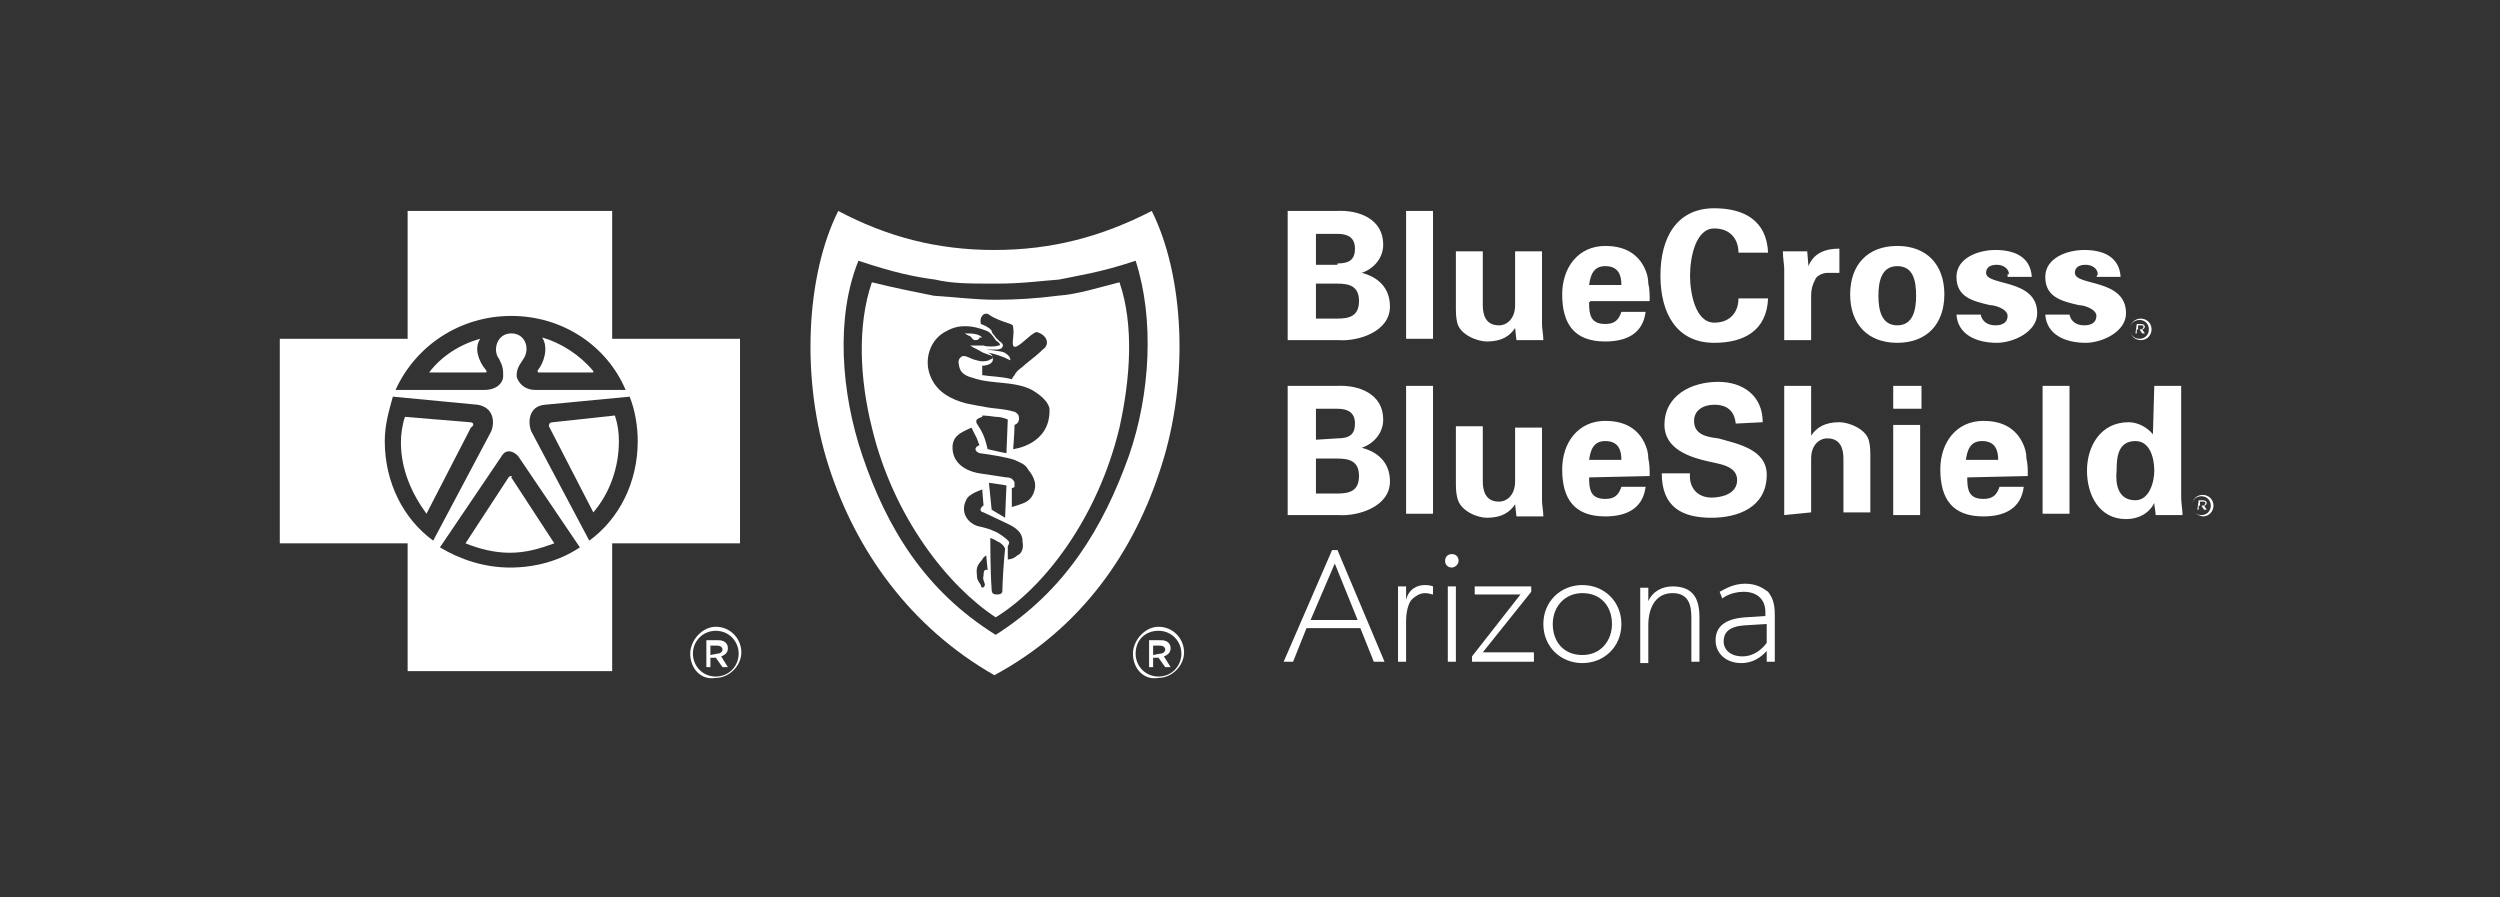 <svg width="170" height="61" viewBox="0 0 170 61" fill="none" xmlns="http://www.w3.org/2000/svg">
<rect x="0" y="0" width="170" height="61" fill="#333333" stroke="none"/>
<g clip-path="url(#clip0_24_116)">
<path d="M87.562 23.129V14.345H90.857C92.412 14.254 94.059 14.894 94.059 16.633C94.059 17.548 93.419 18.28 92.595 18.554C93.693 18.829 94.517 19.561 94.517 20.842C94.517 22.58 92.321 23.221 91.04 23.129H87.654H87.562ZM90.948 17.914C91.772 17.914 92.138 17.639 92.138 16.907C92.138 16.175 91.68 15.901 90.948 15.901H89.484V18.005H90.948V17.914ZM90.948 21.665C91.772 21.665 92.412 21.482 92.412 20.476C92.412 19.469 91.772 19.286 90.948 19.286H89.484V21.665H90.948ZM97.445 14.345V23.038H95.615V14.345H97.445ZM103.027 22.306C102.661 22.855 102.112 23.221 101.105 23.221C100.464 23.221 99.275 22.763 99.092 21.94C99 21.574 99 21.208 99 21.025V17.09H100.83V20.75C100.83 21.391 101.013 22.123 101.929 22.123C102.478 22.123 103.027 21.665 103.027 20.75V17.09H104.857V22.031C104.857 22.397 104.948 22.763 104.948 23.129H103.118C103.118 23.129 103.027 22.306 103.027 22.306ZM108.059 20.567C108.059 21.391 108.151 22.031 109.157 22.031C109.798 22.031 110.072 21.757 110.255 21.208H111.902C111.719 22.672 110.621 23.221 109.157 23.221C107.053 23.221 106.229 22.031 106.229 20.018C106.229 18.188 107.327 16.724 109.157 16.724C110.255 16.724 111.262 17.09 111.811 18.188C111.994 18.554 112.085 18.92 112.085 19.286C112.177 19.652 112.177 20.018 112.177 20.476H108.151L108.059 20.567ZM110.255 19.378C110.255 18.737 110.072 18.097 109.157 18.097C108.334 18.097 108.151 18.737 108.059 19.378H110.255ZM118.216 17.182C118.216 16.267 117.667 15.535 116.569 15.535C115.288 15.535 114.922 17.548 114.922 18.737C114.922 19.927 115.288 21.94 116.569 21.94C117.667 21.94 118.216 21.208 118.216 20.293H120.229C120.138 22.489 118.582 23.312 116.569 23.312C114.007 23.312 112.909 21.299 112.909 18.737C112.909 16.175 114.007 14.162 116.569 14.162C118.582 14.162 120.138 14.986 120.229 17.182H118.216ZM122.883 16.999L122.974 18.097C123.34 17.182 124.164 16.907 125.079 16.907V18.554H124.255C123.981 18.554 123.523 18.737 123.432 19.012C123.249 19.378 123.157 19.652 123.157 20.11V23.129H121.327V18.28C121.327 18.005 121.236 17.548 121.236 17.09H122.883V16.999ZM129.013 23.312C127 23.312 125.811 22.031 125.811 20.018C125.811 18.005 127 16.724 129.013 16.724C131.027 16.724 132.216 18.005 132.216 20.018C132.216 22.031 131.027 23.312 129.013 23.312ZM129.013 22.123C130.112 22.123 130.295 21.025 130.295 20.11C130.295 19.103 130.112 18.097 129.013 18.097C127.915 18.097 127.732 19.195 127.732 20.11C127.732 21.025 127.915 22.123 129.013 22.123ZM136.608 18.646C136.608 18.28 136.242 18.005 135.785 18.005C135.327 18.005 135.053 18.188 135.053 18.554C135.053 19.469 138.53 18.92 138.53 21.299C138.53 22.58 136.883 23.312 135.785 23.312C134.412 23.312 133.131 22.763 133.04 21.391H134.687C134.778 21.848 135.144 22.123 135.693 22.123C136.151 22.123 136.517 21.94 136.517 21.482C136.517 21.025 135.693 20.75 135.327 20.75C134.138 20.476 133.04 20.201 133.04 18.829C133.04 17.548 134.504 16.999 135.693 16.999C136.974 16.999 138.072 17.456 138.164 18.829H136.517V18.646H136.608ZM142.647 18.646C142.647 18.28 142.281 18.005 141.824 18.005C141.366 18.005 141.092 18.188 141.092 18.554C141.092 19.469 144.569 18.92 144.569 21.299C144.569 22.58 142.922 23.312 141.824 23.312C140.451 23.312 139.17 22.763 139.079 21.391H140.726C140.817 21.848 141.183 22.123 141.732 22.123C142.19 22.123 142.556 21.94 142.556 21.482C142.556 21.025 141.732 20.75 141.366 20.75C140.177 20.476 139.079 20.201 139.079 18.829C139.079 17.548 140.543 16.999 141.732 16.999C143.013 16.999 144.112 17.456 144.203 18.829H142.556L142.647 18.646ZM87.562 35.025V26.241H90.857C92.412 26.149 94.059 26.79 94.059 28.528C94.059 29.443 93.419 30.175 92.595 30.45C93.693 30.724 94.517 31.456 94.517 32.737C94.517 34.476 92.321 35.116 91.04 35.025H87.654H87.562ZM90.948 29.809C91.772 29.809 92.138 29.535 92.138 28.803C92.138 28.071 91.68 27.796 90.948 27.796H89.484V29.901L90.948 29.809ZM90.948 33.561C91.772 33.561 92.412 33.378 92.412 32.371C92.412 31.365 91.772 31.182 90.948 31.182H89.484V33.561H90.948ZM97.445 26.241V34.933H95.615V26.241H97.445ZM103.027 34.293C102.661 34.842 102.112 35.208 101.105 35.208C100.464 35.208 99.275 34.75 99.092 33.835C99 33.469 99 33.103 99 32.92V28.986H100.83V32.737C100.83 33.378 101.013 34.11 101.929 34.11C102.478 34.11 103.027 33.652 103.027 32.737V29.077H104.857V34.018C104.857 34.384 104.948 34.75 104.948 35.116H103.118L103.027 34.293ZM108.059 32.463C108.059 33.286 108.151 33.927 109.157 33.927C109.798 33.927 110.072 33.652 110.255 33.103H111.902C111.719 34.567 110.621 35.116 109.157 35.116C107.053 35.116 106.229 33.927 106.229 31.914C106.229 30.084 107.327 28.62 109.157 28.62C110.255 28.62 111.262 28.986 111.811 30.084C111.994 30.45 112.085 30.816 112.085 31.182C112.177 31.548 112.177 31.914 112.177 32.371L108.059 32.463ZM110.255 31.273C110.255 30.633 110.072 29.992 109.157 29.992C108.334 29.992 108.151 30.633 108.059 31.273H110.255ZM118.033 28.803C117.942 27.979 117.484 27.522 116.569 27.522C115.837 27.522 115.196 27.888 115.196 28.62C115.196 29.535 116.02 29.718 116.844 29.809C118.125 30.175 120.138 30.541 120.138 32.28C120.138 34.476 118.216 35.208 116.386 35.208C114.373 35.208 113 34.476 113 32.188H114.922C114.83 33.103 115.379 33.835 116.386 33.835C117.118 33.835 118.125 33.561 118.125 32.646C118.125 31.639 116.844 31.548 116.112 31.365C114.922 31.09 113.183 30.541 113.183 28.894C113.183 26.881 115.013 25.966 116.844 25.966C118.491 25.966 119.863 26.881 119.863 28.711L118.033 28.803ZM121.327 35.025V26.241H123.157V29.626C123.523 29.077 124.072 28.711 125.079 28.711C125.719 28.711 126.909 29.169 127.092 29.992C127.183 30.358 127.183 30.724 127.183 30.907V34.842H125.353V31.182C125.353 30.541 125.17 29.809 124.255 29.809C123.706 29.809 123.157 30.267 123.157 31.182V34.842L121.327 35.025ZM130.661 26.241V27.796H128.739V26.241H130.661ZM130.569 28.894V35.025H128.739V28.894H130.569ZM133.772 32.463C133.772 33.286 133.863 33.927 134.87 33.927C135.51 33.927 135.785 33.652 135.968 33.103H137.615C137.432 34.567 136.334 35.116 134.87 35.116C132.765 35.116 131.942 33.927 131.942 31.914C131.942 30.084 133.04 28.62 134.87 28.62C135.968 28.62 136.974 28.986 137.523 30.084C137.706 30.45 137.798 30.816 137.798 31.182C137.889 31.548 137.889 31.914 137.889 32.371L133.772 32.463ZM135.876 31.273C135.876 30.633 135.693 29.992 134.778 29.992C133.955 29.992 133.772 30.633 133.68 31.273H135.876ZM140.726 26.241V34.933H138.896V26.241H140.726ZM146.491 26.241H148.321V33.835C148.321 34.201 148.412 34.659 148.412 35.025H146.582C146.582 34.75 146.491 34.476 146.491 34.201C146.125 34.933 145.393 35.299 144.569 35.299C142.739 35.299 141.915 33.652 141.915 32.005C141.915 30.358 142.83 28.711 144.752 28.711C145.393 28.711 146.033 29.077 146.399 29.535L146.491 26.241ZM145.21 34.018C146.125 34.018 146.491 32.829 146.491 32.005C146.491 31.182 146.216 29.992 145.21 29.992C144.02 29.992 143.929 31.09 143.929 32.005C143.837 32.92 144.02 34.018 145.21 34.018Z" fill="white"/>
<path d="M94.15 44.999H93.418L92.503 42.711H88.843L87.928 44.999H87.288L90.582 37.404H90.948L94.15 44.999ZM92.32 42.162L90.765 38.319L89.118 42.162H92.32Z" fill="white"/>
<path d="M97.445 40.424C97.353 40.424 97.17 40.332 96.895 40.332C96.438 40.332 96.072 40.698 95.981 40.79C95.889 40.881 95.614 41.339 95.614 42.254V44.999H95.065V39.875H95.614V40.79C95.797 40.058 96.347 39.783 96.895 39.783C97.261 39.783 97.445 39.875 97.445 39.875V40.424Z" fill="white"/>
<path d="M98.726 38.593C98.451 38.593 98.268 38.41 98.268 38.136C98.268 37.861 98.451 37.678 98.726 37.678C99 37.678 99.183 37.861 99.183 38.136C99.183 38.41 98.909 38.593 98.726 38.593ZM99 44.999H98.451V39.874H99V44.999Z" fill="white"/>
<path d="M104.307 44.999H100.098V44.633L103.392 40.424H100.281V39.875H104.124V40.241L100.83 44.358H104.307V44.999Z" fill="white"/>
<path d="M107.601 45.09C106.137 45.09 104.948 43.992 104.948 42.437C104.948 40.881 106.137 39.783 107.601 39.783C109.065 39.783 110.255 40.881 110.255 42.437C110.255 43.992 109.065 45.09 107.601 45.09ZM107.601 40.332C106.412 40.332 105.588 41.247 105.588 42.437C105.588 43.626 106.32 44.541 107.601 44.541C108.882 44.541 109.614 43.535 109.614 42.437C109.614 41.247 108.882 40.332 107.601 40.332Z" fill="white"/>
<path d="M115.562 44.999H115.013V41.979C115.013 41.156 114.83 40.332 113.732 40.332C112.634 40.332 112.085 41.247 112.085 42.528V45.09H111.536V39.966H112.085V40.881C112.36 40.241 113 39.875 113.732 39.875C115.196 39.875 115.562 40.79 115.562 41.979V44.999Z" fill="white"/>
<path d="M120.686 44.999H120.137V44.267C119.954 44.45 119.405 45.09 118.399 45.09C117.392 45.09 116.66 44.45 116.66 43.535C116.66 42.62 117.301 42.071 118.673 41.979L120.046 41.888V41.613C120.046 40.698 119.405 40.241 118.582 40.241C117.758 40.241 117.209 40.607 117.118 40.698L116.935 40.241C117.301 40.058 117.85 39.692 118.673 39.692C119.405 39.692 119.863 39.966 120.229 40.241C120.503 40.607 120.686 40.973 120.686 41.796V44.999ZM120.046 42.437L118.582 42.528C117.484 42.62 117.209 43.077 117.209 43.626C117.209 44.175 117.667 44.633 118.49 44.633C119.314 44.633 119.863 44.084 120.137 43.718V42.437H120.046Z" fill="white"/>
<path d="M34.765 32.371C34.673 32.371 34.673 32.371 34.582 32.463L31.654 36.947C32.569 37.312 33.575 37.587 34.673 37.587C35.772 37.587 36.687 37.312 37.693 36.947L34.765 32.463C34.856 32.371 34.765 32.371 34.765 32.371ZM31.928 28.711L27.536 28.345C27.353 28.894 27.262 29.535 27.262 30.084C27.262 31.914 27.994 33.561 29 34.934L32.02 29.077C32.294 28.894 32.203 28.711 31.928 28.711Z" fill="white"/>
<path d="M41.628 23.038V14.345H27.719V23.038H19.026V36.947H27.719V45.639H41.628V36.947H50.321V23.038H41.628ZM34.765 21.483C38.242 21.483 41.262 23.495 42.543 26.515H36.412C35.589 26.515 35.222 25.966 35.131 25.6C35.131 25.143 35.222 24.96 35.589 24.411C36.046 23.77 35.772 22.672 34.765 22.672C33.758 22.672 33.484 23.862 33.941 24.411C34.216 24.96 34.216 25.143 34.216 25.6C34.216 25.966 33.85 26.515 32.935 26.515H26.896C28.268 23.495 31.288 21.483 34.765 21.483ZM26.164 29.992C26.164 28.894 26.438 27.979 26.713 26.973L32.477 27.522C33.575 27.705 33.667 28.711 33.392 29.352L29.458 36.764C27.445 35.3 26.164 32.829 26.164 29.992ZM39.432 37.221C38.059 38.136 36.412 38.594 34.673 38.594C32.935 38.594 31.288 38.045 29.915 37.221L34.124 30.999C34.399 30.541 34.856 30.633 35.222 30.999L39.432 37.221ZM40.072 36.764L36.138 29.352C35.863 28.711 35.955 27.613 37.053 27.522L42.817 26.973C43.183 27.888 43.366 28.986 43.366 29.992C43.366 32.829 42.085 35.3 40.072 36.764Z" fill="white"/>
<path d="M40.346 25.234C39.431 24.136 38.15 23.312 36.869 22.947C37.327 23.679 36.961 24.685 36.595 25.143C36.503 25.234 36.595 25.326 36.595 25.326H40.346V25.234ZM37.601 28.711C37.327 28.711 37.327 28.894 37.327 28.986L40.346 34.842C41.444 33.561 42.085 31.822 42.085 29.992C42.085 29.352 41.994 28.803 41.811 28.254L37.601 28.711ZM32.66 23.038C31.288 23.404 30.007 24.228 29.183 25.326H33.026C33.118 25.326 33.118 25.234 33.026 25.143C32.569 24.594 32.203 23.679 32.66 23.038Z" fill="white"/>
<path d="M78.32 14.345C74.935 16.084 71.549 16.999 67.615 16.999C63.68 16.999 60.294 16.084 57 14.345C54.804 18.737 54.438 25.783 56.36 31.731C58.19 37.404 61.85 42.62 67.615 45.914C73.562 42.711 77.131 37.495 78.961 31.731C80.882 25.783 80.516 18.737 78.32 14.345ZM76.765 30.999C75.026 35.849 72.464 40.149 67.706 43.169C62.856 40.149 60.294 35.849 58.647 30.999C57.183 26.698 56.817 21.574 58.373 17.731C60.843 18.554 62.216 18.829 63.588 19.012C64.778 19.286 65.876 19.286 67.797 19.286C69.536 19.286 70.726 19.103 72.007 19.012C73.288 18.737 74.752 18.554 77.222 17.731C78.503 21.666 78.229 26.79 76.765 30.999Z" fill="white"/>
<path d="M71.915 20.11C70.543 20.293 69.078 20.384 67.706 20.384C66.333 20.384 64.961 20.201 63.497 20.11C62.124 19.835 60.752 19.561 59.288 19.195C58.281 22.123 58.464 25.783 59.288 29.077C60.752 35.208 64.503 39.875 67.706 41.979C71 39.966 74.66 35.208 76.124 29.077C76.856 25.783 77.131 22.123 76.124 19.195C74.66 19.561 73.288 20.018 71.915 20.11ZM66.882 39.142C66.791 39.417 66.974 39.6 66.974 39.783C66.882 40.058 66.699 39.966 66.699 39.783C66.516 39.508 66.425 39.417 66.425 39.051C66.333 38.41 66.699 38.227 66.791 38.044C66.882 37.861 67.065 37.77 67.065 37.77L67.157 38.776C66.974 38.685 66.882 38.776 66.882 39.142ZM68.163 40.149C68.163 40.332 68.072 40.424 67.797 40.424C67.523 40.424 67.431 40.332 67.431 40.058C67.34 38.868 67.34 36.58 67.34 36.58C67.34 36.58 67.614 36.672 67.889 36.855C67.98 36.855 68.163 37.038 68.255 37.13C68.255 37.221 68.346 37.221 68.346 37.312C68.255 38.136 68.163 39.692 68.163 40.149ZM69.17 37.77C68.895 38.044 68.529 38.044 68.529 38.044V37.13C68.529 37.13 68.621 37.038 68.621 36.855C68.529 36.672 67.889 36.214 67.614 36.123C67.248 35.94 66.791 35.848 66.425 35.757C65.693 35.482 65.327 34.75 65.693 34.018C65.784 33.744 66.15 33.561 66.333 33.469C66.516 33.378 66.791 33.286 66.791 33.286L66.882 34.384C66.882 34.384 66.791 34.384 66.699 34.567C66.608 34.75 66.791 34.842 66.882 34.842C67.431 35.116 68.072 35.391 68.621 35.665C69.353 36.031 69.536 36.397 69.536 36.855C69.627 37.312 69.445 37.678 69.17 37.77ZM67.248 32.829C67.797 32.92 67.98 32.92 68.438 33.012L68.346 35.208L67.889 34.933L67.431 34.659L67.248 32.829ZM70.359 33.286C70.268 33.652 70.085 34.018 69.627 34.201C69.17 34.384 68.804 34.476 68.804 34.476V33.195C68.804 33.195 68.895 33.195 68.987 33.103C68.987 32.92 68.987 32.92 68.987 32.829C68.987 32.737 68.895 32.646 68.804 32.554C68.621 32.463 68.529 32.463 68.438 32.463L66.608 32.188C65.51 32.005 64.686 31.365 64.778 30.267C64.869 29.535 65.51 29.352 66.059 29.077L66.425 29.809C66.516 30.084 66.608 30.267 66.608 30.267C66.608 30.267 66.333 30.358 66.333 30.541C66.333 30.724 66.608 30.816 66.608 30.816C67.34 30.907 68.438 31.09 68.987 31.273C69.353 31.456 69.719 31.548 69.902 31.914C70.359 32.463 70.451 32.92 70.359 33.286ZM66.791 28.254C66.791 28.254 67.065 28.254 67.706 28.345C68.163 28.345 68.529 28.528 68.529 28.528L68.438 30.816C67.889 30.724 67.614 30.633 67.157 30.541C66.974 29.718 66.791 29.352 66.425 28.803C66.333 28.62 66.425 28.528 66.425 28.528C66.516 28.437 66.791 28.345 66.791 28.345V28.254ZM68.895 30.541C68.895 30.541 68.987 29.443 68.987 28.894C69.261 28.803 69.353 28.528 69.261 28.254C69.17 28.071 68.987 27.979 68.895 27.979C68.255 27.796 67.706 27.796 67.157 27.705C66.608 27.613 66.15 27.522 65.693 27.43C64.686 27.156 63.771 26.698 63.314 25.692C62.765 24.502 63.222 23.038 64.412 22.489C65.235 22.031 66.15 22.123 67.065 22.489C67.34 22.58 67.523 22.855 67.706 23.13C67.797 23.221 67.98 23.312 67.98 23.404C68.072 23.495 67.889 23.495 67.889 23.495C67.706 23.587 67.065 23.587 66.882 23.495H65.967C66.242 23.678 66.516 23.77 66.791 23.953C66.974 24.044 67.065 24.044 67.248 24.136C67.34 24.136 67.523 24.227 67.523 24.319C67.523 24.41 67.34 24.41 67.248 24.502C66.974 24.593 66.699 24.593 66.425 24.502C65.967 24.41 65.693 24.136 65.418 24.227C65.144 24.41 65.144 24.593 65.235 24.959C65.327 25.417 65.784 25.6 66.15 25.692C67.431 26.149 68.895 25.875 70.177 26.515C70.634 26.79 71.275 27.247 71.366 27.796C71.457 30.267 68.895 30.541 68.895 30.541ZM71.183 23.404C71.091 23.678 71 23.678 70.909 23.77C70.634 24.044 70.177 24.41 69.719 24.776C69.445 25.051 69.17 25.142 68.987 25.509C68.895 25.6 68.804 25.783 68.804 25.783C68.072 25.6 67.34 25.6 66.791 25.509V24.868C66.791 24.868 67.523 24.868 67.523 24.41C67.523 24.41 67.523 24.227 67.431 24.136C67.34 24.044 67.157 23.953 67.065 23.953C67.614 24.044 68.163 24.227 68.712 24.502C68.712 24.41 68.621 24.227 68.621 24.227C68.529 24.136 68.438 24.044 68.255 23.953C67.98 23.861 67.065 23.77 67.065 23.77H67.797C67.98 23.77 68.163 23.678 68.163 23.587C68.255 23.495 68.163 23.312 67.98 23.221L67.706 22.947C67.614 22.764 67.431 22.672 67.431 22.489C67.248 22.214 66.699 22.031 66.699 22.031C66.699 22.031 66.608 21.665 66.791 21.482C66.882 21.299 67.157 21.299 67.248 21.391C67.614 21.665 68.163 21.848 68.712 22.031C68.895 22.123 68.895 22.123 68.895 22.306C68.987 22.672 68.804 23.221 68.895 23.495C68.895 23.587 69.078 23.587 69.078 23.587C69.627 23.312 69.902 22.855 70.451 22.58C70.634 22.58 71.275 22.855 71.183 23.404Z" fill="white"/>
<path d="M65.968 22.855C66.151 23.038 66.151 23.13 66.334 23.13C66.517 23.13 66.608 23.038 66.608 22.947H66.791C66.517 22.672 66.059 22.672 65.602 22.672C65.876 22.855 65.968 22.855 65.968 22.855Z" fill="white"/>
<path d="M46.935 44.45C46.935 43.535 47.759 42.62 48.674 42.62C49.68 42.62 50.412 43.443 50.412 44.358C50.412 45.273 49.589 46.097 48.674 46.097C47.667 46.28 46.935 45.456 46.935 44.45ZM50.229 44.45C50.229 43.626 49.589 42.894 48.674 42.894C47.759 42.894 47.118 43.626 47.118 44.45C47.118 45.273 47.759 46.005 48.674 46.005C49.589 46.005 50.229 45.273 50.229 44.45ZM48.033 43.535H48.857C49.223 43.535 49.497 43.718 49.497 44.084C49.497 44.358 49.314 44.541 49.04 44.633L49.497 45.365H49.131L48.674 44.724H48.308V45.365H48.033V43.535ZM48.765 44.45C49.04 44.45 49.131 44.267 49.131 44.175C49.131 43.992 48.948 43.901 48.765 43.901H48.308V44.541L48.765 44.45Z" fill="white"/>
<path d="M77.04 44.45C77.04 43.535 77.863 42.62 78.778 42.62C79.785 42.62 80.517 43.443 80.517 44.358C80.517 45.273 79.693 46.097 78.778 46.097C77.772 46.28 77.04 45.456 77.04 44.45ZM80.334 44.45C80.334 43.626 79.693 42.894 78.778 42.894C77.863 42.894 77.223 43.535 77.223 44.45C77.223 45.273 77.863 46.005 78.778 46.005C79.693 46.005 80.334 45.273 80.334 44.45ZM78.138 43.535H78.961C79.327 43.535 79.602 43.718 79.602 44.084C79.602 44.358 79.419 44.541 79.144 44.633L79.602 45.365H79.236L78.778 44.724H78.412V45.365H78.138V43.535ZM78.87 44.45C79.144 44.45 79.236 44.267 79.236 44.175C79.236 43.992 79.053 43.901 78.87 43.901H78.412V44.541L78.87 44.45Z" fill="white"/>
<path d="M149.053 34.384C149.053 34.018 149.327 33.652 149.785 33.652C150.151 33.652 150.517 33.927 150.517 34.384C150.517 34.75 150.242 35.116 149.785 35.116C149.327 35.025 149.053 34.75 149.053 34.384ZM150.334 34.384C150.334 34.018 150.059 33.744 149.693 33.744C149.327 33.744 149.053 34.018 149.053 34.384C149.053 34.75 149.327 35.025 149.693 35.025C150.151 35.025 150.334 34.659 150.334 34.384ZM149.51 34.018H149.785C149.968 34.018 150.059 34.11 150.059 34.201C150.059 34.293 149.968 34.384 149.876 34.384L150.059 34.659H149.876L149.693 34.384H149.51V34.659H149.419L149.51 34.018ZM149.785 34.384C149.876 34.384 149.968 34.293 149.968 34.201C149.968 34.11 149.876 34.11 149.785 34.11H149.602V34.384H149.785Z" fill="white"/>
<path d="M144.843 22.397C144.843 22.031 145.118 21.665 145.575 21.665C145.941 21.665 146.307 21.94 146.307 22.397C146.307 22.763 146.033 23.129 145.575 23.129C145.118 23.129 144.843 22.763 144.843 22.397ZM146.124 22.397C146.124 22.031 145.85 21.757 145.484 21.757C145.118 21.757 144.843 22.031 144.843 22.397C144.843 22.763 145.118 23.038 145.484 23.038C145.85 23.038 146.124 22.763 146.124 22.397ZM145.301 22.031H145.575C145.758 22.031 145.85 22.123 145.85 22.214C145.85 22.306 145.758 22.397 145.667 22.397L145.85 22.672H145.667L145.484 22.397H145.301V22.672H145.209L145.301 22.031ZM145.575 22.397C145.667 22.397 145.758 22.306 145.758 22.214C145.758 22.123 145.667 22.123 145.575 22.123H145.392V22.397H145.575Z" fill="white"/>
</g>
<defs>
<clipPath id="clip0_24_116">
<rect width="140" height="54.902" fill="white" transform="translate(15 2.724)"/>
</clipPath>
</defs>
</svg>
